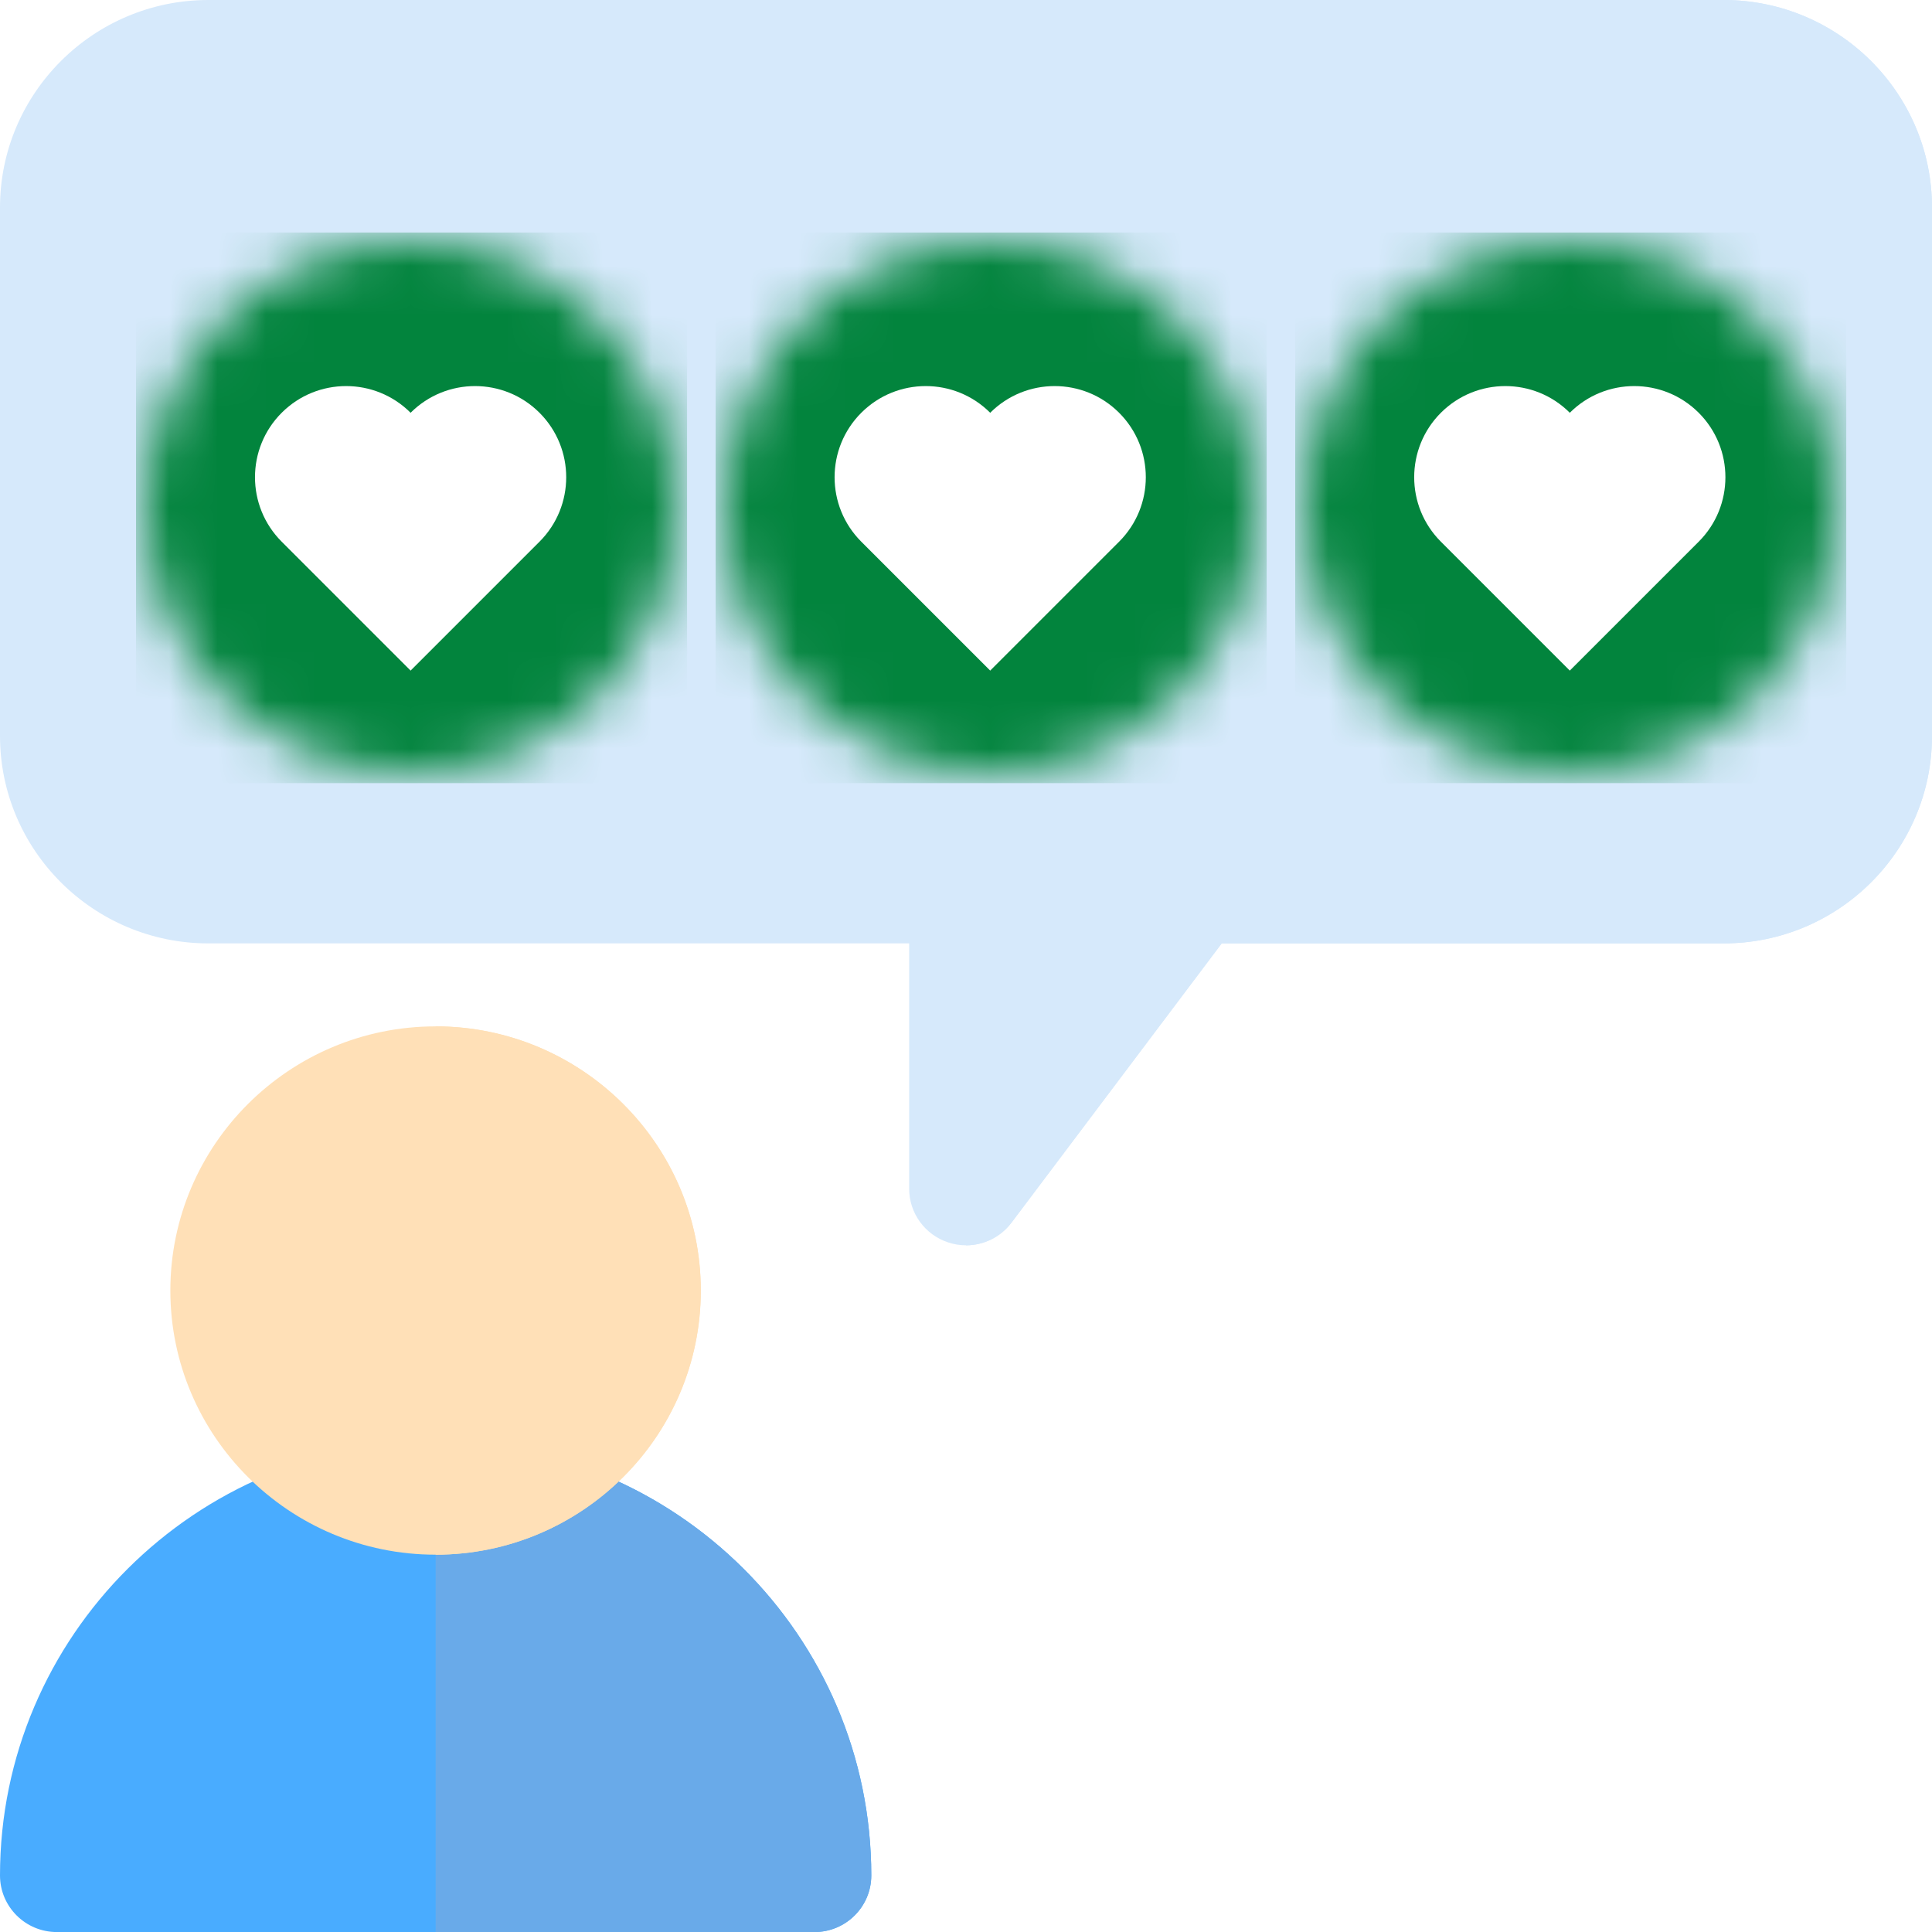 <svg width="40" height="40" viewBox="0 0 40 40" fill="none" xmlns="http://www.w3.org/2000/svg">
<path d="M20 25.783C19.876 25.783 19.75 25.763 19.628 25.722C19.148 25.563 18.823 25.115 18.823 24.611V19.532H4.314C1.935 19.532 0 17.605 0 15.235V4.297C0 1.928 1.935 0 4.314 0H35.686C38.065 0 40 1.928 40 4.297V15.235C40 17.605 38.065 19.532 35.686 19.532H25.294L20.941 25.314C20.715 25.614 20.363 25.783 20 25.783Z" fill="#D6E9FB"/>
<path d="M20.941 25.314L25.294 19.532H35.686C38.065 19.532 40 17.605 40 15.235V4.297C40 1.928 38.065 0 35.686 0H20V25.783C20.363 25.782 20.715 25.614 20.941 25.314Z" fill="#D6E9FB"/>
<mask id="mask0" mask-type="alpha" maskUnits="userSpaceOnUse" x="3" y="5" width="11" height="11">
<path fill-rule="evenodd" clip-rule="evenodd" d="M3 10.5C3 7.462 5.463 5 8.5 5C11.537 5 14 7.462 14 10.5C14 13.537 11.537 16 8.5 16C5.463 16 3 13.537 3 10.5Z" fill="white"/>
</mask>
<g mask="url(#mask0)">
<path fill-rule="evenodd" clip-rule="evenodd" d="M2.816 16.214H14.225V4.814H2.816V16.214Z" fill="#02843D"/>
<g filter="url(#filter0_dd)">
</g>
</g>
<mask id="mask1" mask-type="alpha" maskUnits="userSpaceOnUse" x="11" y="13" width="2" height="3">
<path fill-rule="evenodd" clip-rule="evenodd" d="M11.391 14.774L12.593 13.681L12.94 15.156L11.391 14.774Z" fill="white"/>
</mask>
<g mask="url(#mask1)">
</g>
<path d="M5.832 8.546C5.095 9.283 5.095 10.478 5.832 11.215L8.501 13.884L11.166 11.219L11.17 11.215C11.907 10.478 11.907 9.283 11.17 8.546C10.433 7.809 9.238 7.809 8.501 8.546C7.764 7.809 6.569 7.809 5.832 8.546Z" fill="white"/>
<mask id="mask2" mask-type="alpha" maskUnits="userSpaceOnUse" x="15" y="5" width="11" height="11">
<path fill-rule="evenodd" clip-rule="evenodd" d="M15 10.5C15 7.462 17.462 5 20.5 5C23.538 5 26 7.462 26 10.5C26 13.537 23.538 16 20.5 16C17.462 16 15 13.537 15 10.5Z" fill="white"/>
</mask>
<g mask="url(#mask2)">
<path fill-rule="evenodd" clip-rule="evenodd" d="M14.816 16.214H26.225V4.814H14.816V16.214Z" fill="#02843D"/>
<g filter="url(#filter1_dd)">
</g>
</g>
<mask id="mask3" mask-type="alpha" maskUnits="userSpaceOnUse" x="23" y="13" width="2" height="3">
<path fill-rule="evenodd" clip-rule="evenodd" d="M23.391 14.774L24.593 13.681L24.94 15.156L23.391 14.774Z" fill="white"/>
</mask>
<g mask="url(#mask3)">
</g>
<path d="M17.832 8.546C17.095 9.283 17.095 10.478 17.832 11.215L20.501 13.884L23.166 11.219L23.17 11.215C23.907 10.478 23.907 9.283 23.17 8.546C22.433 7.809 21.238 7.809 20.501 8.546C19.764 7.809 18.569 7.809 17.832 8.546Z" fill="white"/>
<mask id="mask4" mask-type="alpha" maskUnits="userSpaceOnUse" x="27" y="5" width="11" height="11">
<path fill-rule="evenodd" clip-rule="evenodd" d="M27 10.5C27 7.462 29.462 5 32.5 5C35.538 5 38 7.462 38 10.5C38 13.537 35.538 16 32.5 16C29.462 16 27 13.537 27 10.5Z" fill="white"/>
</mask>
<g mask="url(#mask4)">
<path fill-rule="evenodd" clip-rule="evenodd" d="M26.816 16.214H38.225V4.814H26.816V16.214Z" fill="#02843D"/>
<g filter="url(#filter2_dd)">
</g>
</g>
<mask id="mask5" mask-type="alpha" maskUnits="userSpaceOnUse" x="35" y="13" width="2" height="3">
<path fill-rule="evenodd" clip-rule="evenodd" d="M35.391 14.774L36.593 13.681L36.94 15.156L35.391 14.774Z" fill="white"/>
</mask>
<g mask="url(#mask5)">
</g>
<path d="M29.832 8.546C29.095 9.283 29.095 10.478 29.832 11.215L32.501 13.884L35.166 11.219L35.17 11.215C35.907 10.478 35.907 9.283 35.17 8.546C34.433 7.809 33.238 7.809 32.501 8.546C31.764 7.809 30.569 7.809 29.832 8.546Z" fill="white"/>
<path d="M16.863 40.001H1.176C0.527 40.001 0 39.476 0 38.829C0 33.874 4.046 29.844 9.02 29.844C13.993 29.844 18.039 33.874 18.039 38.829C18.039 39.476 17.512 40.001 16.863 40.001Z" fill="#49ACFF"/>
<path d="M9.02 29.844V40.001H16.863C17.512 40.001 18.039 39.476 18.039 38.829C18.039 33.874 13.993 29.844 9.02 29.844Z" fill="#69AAE9"/>
<path d="M9.018 32.188C5.99 32.188 3.527 29.735 3.527 26.719C3.527 23.703 5.99 21.25 9.018 21.25C12.045 21.25 14.508 23.703 14.508 26.719C14.508 29.735 12.045 32.188 9.018 32.188Z" fill="#FFE0B7"/>
<path d="M9.02 21.25V32.188C12.047 32.188 14.51 29.735 14.51 26.719C14.51 23.703 12.047 21.25 9.02 21.25Z" fill="#FFE0B7"/>
<defs>
<filter id="filter0_dd" x="11.727" y="3.898" width="13.547" height="13.347" filterUnits="userSpaceOnUse" color-interpolation-filters="sRGB">
<feFlood flood-opacity="0" result="BackgroundImageFix"/>
<feColorMatrix in="SourceAlpha" type="matrix" values="0 0 0 0 0 0 0 0 0 0 0 0 0 0 0 0 0 0 127 0"/>
<feOffset dy="2.273"/>
<feGaussianBlur stdDeviation="1.137"/>
<feColorMatrix type="matrix" values="0 0 0 0 0 0 0 0 0 0 0 0 0 0 0 0 0 0 0.25 0"/>
<feBlend mode="normal" in2="BackgroundImageFix" result="effect1_dropShadow"/>
<feColorMatrix in="SourceAlpha" type="matrix" values="0 0 0 0 0 0 0 0 0 0 0 0 0 0 0 0 0 0 127 0"/>
<feOffset dy="2.273"/>
<feGaussianBlur stdDeviation="1.137"/>
<feColorMatrix type="matrix" values="0 0 0 0 0 0 0 0 0 0 0 0 0 0 0 0 0 0 0.25 0"/>
<feBlend mode="normal" in2="effect1_dropShadow" result="effect2_dropShadow"/>
<feBlend mode="normal" in="SourceGraphic" in2="effect2_dropShadow" result="shape"/>
</filter>
<filter id="filter1_dd" x="23.727" y="3.898" width="13.547" height="13.347" filterUnits="userSpaceOnUse" color-interpolation-filters="sRGB">
<feFlood flood-opacity="0" result="BackgroundImageFix"/>
<feColorMatrix in="SourceAlpha" type="matrix" values="0 0 0 0 0 0 0 0 0 0 0 0 0 0 0 0 0 0 127 0"/>
<feOffset dy="2.273"/>
<feGaussianBlur stdDeviation="1.137"/>
<feColorMatrix type="matrix" values="0 0 0 0 0 0 0 0 0 0 0 0 0 0 0 0 0 0 0.25 0"/>
<feBlend mode="normal" in2="BackgroundImageFix" result="effect1_dropShadow"/>
<feColorMatrix in="SourceAlpha" type="matrix" values="0 0 0 0 0 0 0 0 0 0 0 0 0 0 0 0 0 0 127 0"/>
<feOffset dy="2.273"/>
<feGaussianBlur stdDeviation="1.137"/>
<feColorMatrix type="matrix" values="0 0 0 0 0 0 0 0 0 0 0 0 0 0 0 0 0 0 0.25 0"/>
<feBlend mode="normal" in2="effect1_dropShadow" result="effect2_dropShadow"/>
<feBlend mode="normal" in="SourceGraphic" in2="effect2_dropShadow" result="shape"/>
</filter>
<filter id="filter2_dd" x="35.727" y="3.898" width="13.547" height="13.347" filterUnits="userSpaceOnUse" color-interpolation-filters="sRGB">
<feFlood flood-opacity="0" result="BackgroundImageFix"/>
<feColorMatrix in="SourceAlpha" type="matrix" values="0 0 0 0 0 0 0 0 0 0 0 0 0 0 0 0 0 0 127 0"/>
<feOffset dy="2.273"/>
<feGaussianBlur stdDeviation="1.137"/>
<feColorMatrix type="matrix" values="0 0 0 0 0 0 0 0 0 0 0 0 0 0 0 0 0 0 0.25 0"/>
<feBlend mode="normal" in2="BackgroundImageFix" result="effect1_dropShadow"/>
<feColorMatrix in="SourceAlpha" type="matrix" values="0 0 0 0 0 0 0 0 0 0 0 0 0 0 0 0 0 0 127 0"/>
<feOffset dy="2.273"/>
<feGaussianBlur stdDeviation="1.137"/>
<feColorMatrix type="matrix" values="0 0 0 0 0 0 0 0 0 0 0 0 0 0 0 0 0 0 0.25 0"/>
<feBlend mode="normal" in2="effect1_dropShadow" result="effect2_dropShadow"/>
<feBlend mode="normal" in="SourceGraphic" in2="effect2_dropShadow" result="shape"/>
</filter>
</defs>
</svg>
